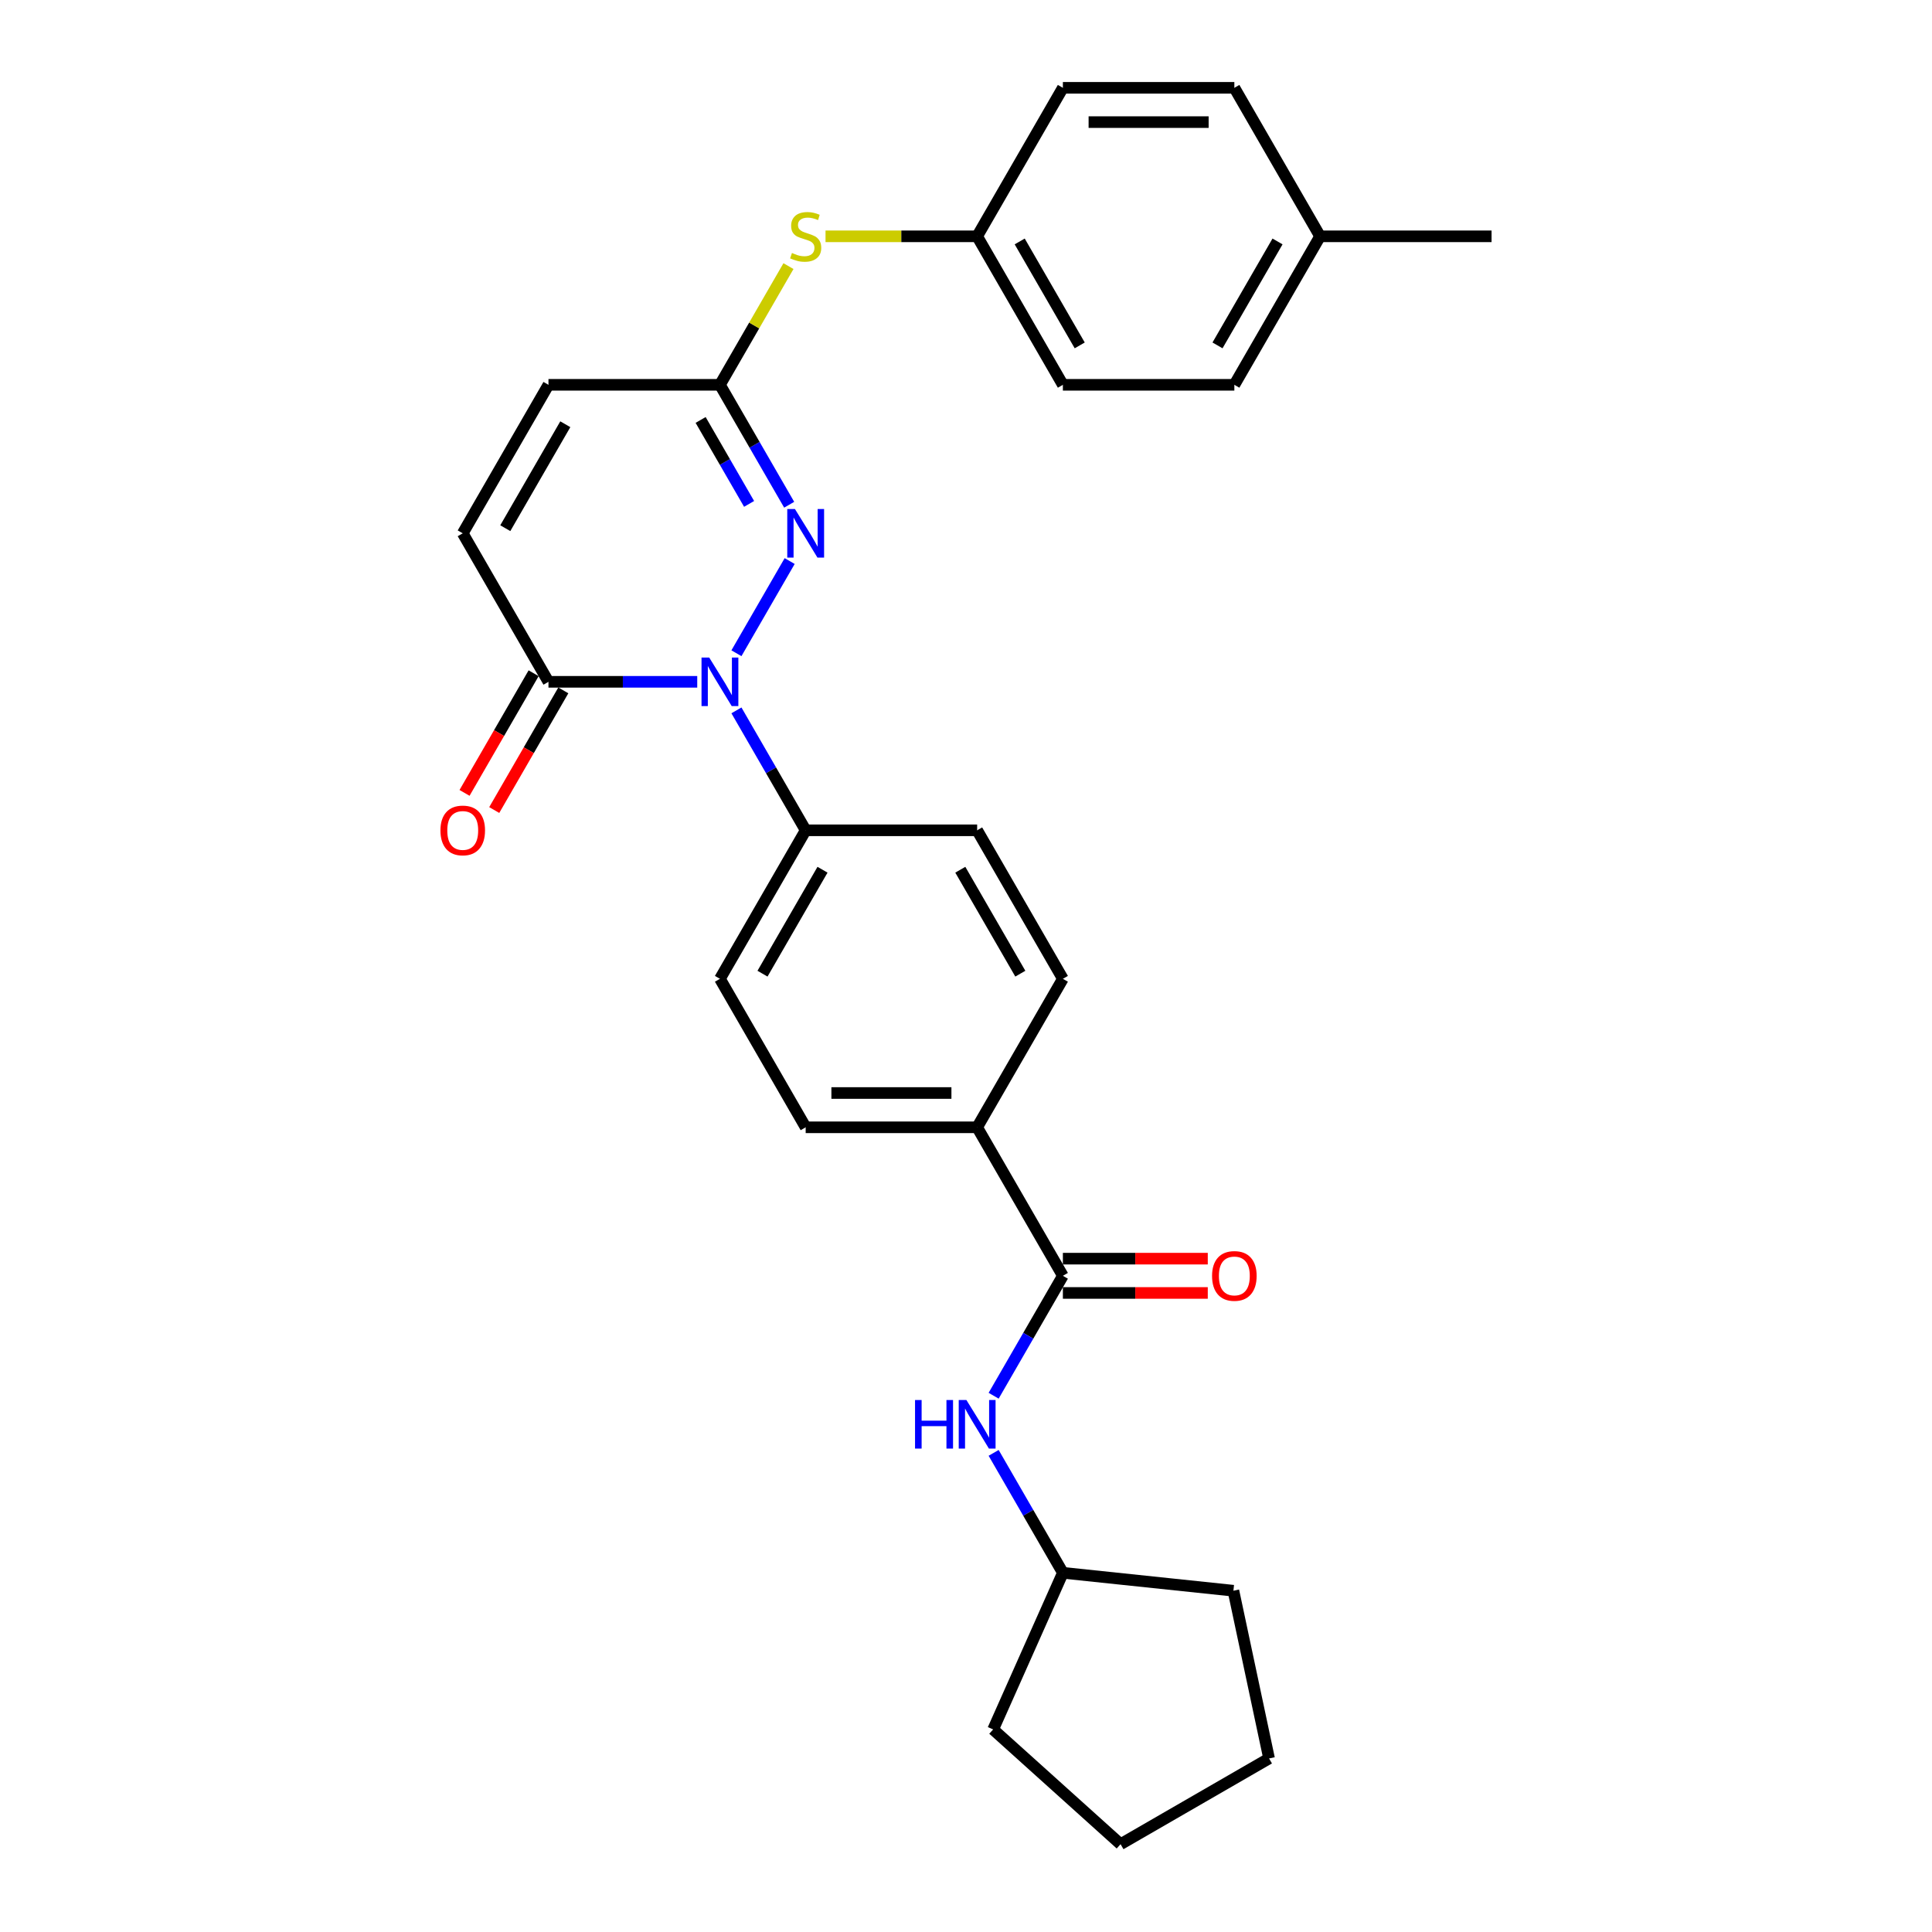 <?xml version='1.0' encoding='iso-8859-1'?>
<svg version='1.1' baseProfile='full'
              xmlns='http://www.w3.org/2000/svg'
                      xmlns:rdkit='http://www.rdkit.org/xml'
                      xmlns:xlink='http://www.w3.org/1999/xlink'
                  xml:space='preserve'
width='1000px' height='1000px' viewBox='0 0 1000 1000'>
<!-- END OF HEADER -->
<rect style='opacity:1.0;fill:#FFFFFF;stroke:none' width='1000' height='1000' x='0' y='0'> </rect>
<path class='bond-0' d='M 381.176,338.118 L 408.726,290.401' style='fill:none;fill-rule:evenodd;stroke:#0000FF;stroke-width:6px;stroke-linecap:butt;stroke-linejoin:miter;stroke-opacity:1' />
<path class='bond-1' d='M 360.889,352.904 L 322.387,352.904' style='fill:none;fill-rule:evenodd;stroke:#0000FF;stroke-width:6px;stroke-linecap:butt;stroke-linejoin:miter;stroke-opacity:1' />
<path class='bond-1' d='M 322.387,352.904 L 283.886,352.904' style='fill:none;fill-rule:evenodd;stroke:#000000;stroke-width:6px;stroke-linecap:butt;stroke-linejoin:miter;stroke-opacity:1' />
<path class='bond-7' d='M 381.176,367.69 L 399.096,398.728' style='fill:none;fill-rule:evenodd;stroke:#0000FF;stroke-width:6px;stroke-linecap:butt;stroke-linejoin:miter;stroke-opacity:1' />
<path class='bond-7' d='M 399.096,398.728 L 417.016,429.766' style='fill:none;fill-rule:evenodd;stroke:#000000;stroke-width:6px;stroke-linecap:butt;stroke-linejoin:miter;stroke-opacity:1' />
<path class='bond-2' d='M 408.479,261.255 L 390.559,230.217' style='fill:none;fill-rule:evenodd;stroke:#0000FF;stroke-width:6px;stroke-linecap:butt;stroke-linejoin:miter;stroke-opacity:1' />
<path class='bond-2' d='M 390.559,230.217 L 372.639,199.179' style='fill:none;fill-rule:evenodd;stroke:#000000;stroke-width:6px;stroke-linecap:butt;stroke-linejoin:miter;stroke-opacity:1' />
<path class='bond-2' d='M 387.731,260.819 L 375.187,239.093' style='fill:none;fill-rule:evenodd;stroke:#0000FF;stroke-width:6px;stroke-linecap:butt;stroke-linejoin:miter;stroke-opacity:1' />
<path class='bond-2' d='M 375.187,239.093 L 362.643,217.366' style='fill:none;fill-rule:evenodd;stroke:#000000;stroke-width:6px;stroke-linecap:butt;stroke-linejoin:miter;stroke-opacity:1' />
<path class='bond-4' d='M 283.886,352.904 L 239.51,276.042' style='fill:none;fill-rule:evenodd;stroke:#000000;stroke-width:6px;stroke-linecap:butt;stroke-linejoin:miter;stroke-opacity:1' />
<path class='bond-11' d='M 276.2,348.466 L 258.321,379.433' style='fill:none;fill-rule:evenodd;stroke:#000000;stroke-width:6px;stroke-linecap:butt;stroke-linejoin:miter;stroke-opacity:1' />
<path class='bond-11' d='M 258.321,379.433 L 240.443,410.4' style='fill:none;fill-rule:evenodd;stroke:#FF0000;stroke-width:6px;stroke-linecap:butt;stroke-linejoin:miter;stroke-opacity:1' />
<path class='bond-11' d='M 291.573,357.342 L 273.694,388.309' style='fill:none;fill-rule:evenodd;stroke:#000000;stroke-width:6px;stroke-linecap:butt;stroke-linejoin:miter;stroke-opacity:1' />
<path class='bond-11' d='M 273.694,388.309 L 255.815,419.276' style='fill:none;fill-rule:evenodd;stroke:#FF0000;stroke-width:6px;stroke-linecap:butt;stroke-linejoin:miter;stroke-opacity:1' />
<path class='bond-8' d='M 372.639,199.179 L 390.375,168.461' style='fill:none;fill-rule:evenodd;stroke:#000000;stroke-width:6px;stroke-linecap:butt;stroke-linejoin:miter;stroke-opacity:1' />
<path class='bond-8' d='M 390.375,168.461 L 408.11,137.742' style='fill:none;fill-rule:evenodd;stroke:#CCCC00;stroke-width:6px;stroke-linecap:butt;stroke-linejoin:miter;stroke-opacity:1' />
<path class='bond-29' d='M 372.639,199.179 L 283.886,199.179' style='fill:none;fill-rule:evenodd;stroke:#000000;stroke-width:6px;stroke-linecap:butt;stroke-linejoin:miter;stroke-opacity:1' />
<path class='bond-3' d='M 550.145,660.353 L 505.769,583.491' style='fill:none;fill-rule:evenodd;stroke:#000000;stroke-width:6px;stroke-linecap:butt;stroke-linejoin:miter;stroke-opacity:1' />
<path class='bond-5' d='M 550.145,660.353 L 532.226,691.392' style='fill:none;fill-rule:evenodd;stroke:#000000;stroke-width:6px;stroke-linecap:butt;stroke-linejoin:miter;stroke-opacity:1' />
<path class='bond-5' d='M 532.226,691.392 L 514.306,722.43' style='fill:none;fill-rule:evenodd;stroke:#0000FF;stroke-width:6px;stroke-linecap:butt;stroke-linejoin:miter;stroke-opacity:1' />
<path class='bond-10' d='M 550.145,669.229 L 587.644,669.229' style='fill:none;fill-rule:evenodd;stroke:#000000;stroke-width:6px;stroke-linecap:butt;stroke-linejoin:miter;stroke-opacity:1' />
<path class='bond-10' d='M 587.644,669.229 L 625.142,669.229' style='fill:none;fill-rule:evenodd;stroke:#FF0000;stroke-width:6px;stroke-linecap:butt;stroke-linejoin:miter;stroke-opacity:1' />
<path class='bond-10' d='M 550.145,651.478 L 587.644,651.478' style='fill:none;fill-rule:evenodd;stroke:#000000;stroke-width:6px;stroke-linecap:butt;stroke-linejoin:miter;stroke-opacity:1' />
<path class='bond-10' d='M 587.644,651.478 L 625.142,651.478' style='fill:none;fill-rule:evenodd;stroke:#FF0000;stroke-width:6px;stroke-linecap:butt;stroke-linejoin:miter;stroke-opacity:1' />
<path class='bond-6' d='M 239.51,276.042 L 283.886,199.179' style='fill:none;fill-rule:evenodd;stroke:#000000;stroke-width:6px;stroke-linecap:butt;stroke-linejoin:miter;stroke-opacity:1' />
<path class='bond-6' d='M 261.539,273.388 L 292.602,219.584' style='fill:none;fill-rule:evenodd;stroke:#000000;stroke-width:6px;stroke-linecap:butt;stroke-linejoin:miter;stroke-opacity:1' />
<path class='bond-17' d='M 514.306,752.002 L 532.226,783.04' style='fill:none;fill-rule:evenodd;stroke:#0000FF;stroke-width:6px;stroke-linecap:butt;stroke-linejoin:miter;stroke-opacity:1' />
<path class='bond-17' d='M 532.226,783.04 L 550.145,814.078' style='fill:none;fill-rule:evenodd;stroke:#000000;stroke-width:6px;stroke-linecap:butt;stroke-linejoin:miter;stroke-opacity:1' />
<path class='bond-12' d='M 417.016,429.766 L 372.639,506.629' style='fill:none;fill-rule:evenodd;stroke:#000000;stroke-width:6px;stroke-linecap:butt;stroke-linejoin:miter;stroke-opacity:1' />
<path class='bond-12' d='M 425.732,450.171 L 394.668,503.975' style='fill:none;fill-rule:evenodd;stroke:#000000;stroke-width:6px;stroke-linecap:butt;stroke-linejoin:miter;stroke-opacity:1' />
<path class='bond-13' d='M 417.016,429.766 L 505.769,429.766' style='fill:none;fill-rule:evenodd;stroke:#000000;stroke-width:6px;stroke-linecap:butt;stroke-linejoin:miter;stroke-opacity:1' />
<path class='bond-16' d='M 427.294,122.317 L 466.531,122.317' style='fill:none;fill-rule:evenodd;stroke:#CCCC00;stroke-width:6px;stroke-linecap:butt;stroke-linejoin:miter;stroke-opacity:1' />
<path class='bond-16' d='M 466.531,122.317 L 505.769,122.317' style='fill:none;fill-rule:evenodd;stroke:#000000;stroke-width:6px;stroke-linecap:butt;stroke-linejoin:miter;stroke-opacity:1' />
<path class='bond-9' d='M 505.769,583.491 L 550.145,506.629' style='fill:none;fill-rule:evenodd;stroke:#000000;stroke-width:6px;stroke-linecap:butt;stroke-linejoin:miter;stroke-opacity:1' />
<path class='bond-28' d='M 505.769,583.491 L 417.016,583.491' style='fill:none;fill-rule:evenodd;stroke:#000000;stroke-width:6px;stroke-linecap:butt;stroke-linejoin:miter;stroke-opacity:1' />
<path class='bond-28' d='M 492.456,565.74 L 430.329,565.74' style='fill:none;fill-rule:evenodd;stroke:#000000;stroke-width:6px;stroke-linecap:butt;stroke-linejoin:miter;stroke-opacity:1' />
<path class='bond-15' d='M 372.639,506.629 L 417.016,583.491' style='fill:none;fill-rule:evenodd;stroke:#000000;stroke-width:6px;stroke-linecap:butt;stroke-linejoin:miter;stroke-opacity:1' />
<path class='bond-14' d='M 505.769,429.766 L 550.145,506.629' style='fill:none;fill-rule:evenodd;stroke:#000000;stroke-width:6px;stroke-linecap:butt;stroke-linejoin:miter;stroke-opacity:1' />
<path class='bond-14' d='M 497.053,450.171 L 528.117,503.975' style='fill:none;fill-rule:evenodd;stroke:#000000;stroke-width:6px;stroke-linecap:butt;stroke-linejoin:miter;stroke-opacity:1' />
<path class='bond-19' d='M 505.769,122.317 L 550.145,45.455' style='fill:none;fill-rule:evenodd;stroke:#000000;stroke-width:6px;stroke-linecap:butt;stroke-linejoin:miter;stroke-opacity:1' />
<path class='bond-20' d='M 505.769,122.317 L 550.145,199.179' style='fill:none;fill-rule:evenodd;stroke:#000000;stroke-width:6px;stroke-linecap:butt;stroke-linejoin:miter;stroke-opacity:1' />
<path class='bond-20' d='M 527.798,124.971 L 558.861,178.775' style='fill:none;fill-rule:evenodd;stroke:#000000;stroke-width:6px;stroke-linecap:butt;stroke-linejoin:miter;stroke-opacity:1' />
<path class='bond-24' d='M 550.145,814.078 L 638.412,823.355' style='fill:none;fill-rule:evenodd;stroke:#000000;stroke-width:6px;stroke-linecap:butt;stroke-linejoin:miter;stroke-opacity:1' />
<path class='bond-25' d='M 550.145,814.078 L 514.046,895.158' style='fill:none;fill-rule:evenodd;stroke:#000000;stroke-width:6px;stroke-linecap:butt;stroke-linejoin:miter;stroke-opacity:1' />
<path class='bond-18' d='M 683.275,122.317 L 638.898,199.179' style='fill:none;fill-rule:evenodd;stroke:#000000;stroke-width:6px;stroke-linecap:butt;stroke-linejoin:miter;stroke-opacity:1' />
<path class='bond-18' d='M 661.246,124.971 L 630.182,178.775' style='fill:none;fill-rule:evenodd;stroke:#000000;stroke-width:6px;stroke-linecap:butt;stroke-linejoin:miter;stroke-opacity:1' />
<path class='bond-23' d='M 683.275,122.317 L 772.028,122.317' style='fill:none;fill-rule:evenodd;stroke:#000000;stroke-width:6px;stroke-linecap:butt;stroke-linejoin:miter;stroke-opacity:1' />
<path class='bond-30' d='M 683.275,122.317 L 638.898,45.455' style='fill:none;fill-rule:evenodd;stroke:#000000;stroke-width:6px;stroke-linecap:butt;stroke-linejoin:miter;stroke-opacity:1' />
<path class='bond-22' d='M 550.145,45.455 L 638.898,45.455' style='fill:none;fill-rule:evenodd;stroke:#000000;stroke-width:6px;stroke-linecap:butt;stroke-linejoin:miter;stroke-opacity:1' />
<path class='bond-22' d='M 563.458,63.205 L 625.586,63.205' style='fill:none;fill-rule:evenodd;stroke:#000000;stroke-width:6px;stroke-linecap:butt;stroke-linejoin:miter;stroke-opacity:1' />
<path class='bond-21' d='M 550.145,199.179 L 638.898,199.179' style='fill:none;fill-rule:evenodd;stroke:#000000;stroke-width:6px;stroke-linecap:butt;stroke-linejoin:miter;stroke-opacity:1' />
<path class='bond-26' d='M 638.412,823.355 L 656.865,910.169' style='fill:none;fill-rule:evenodd;stroke:#000000;stroke-width:6px;stroke-linecap:butt;stroke-linejoin:miter;stroke-opacity:1' />
<path class='bond-27' d='M 514.046,895.158 L 580.003,954.545' style='fill:none;fill-rule:evenodd;stroke:#000000;stroke-width:6px;stroke-linecap:butt;stroke-linejoin:miter;stroke-opacity:1' />
<path class='bond-31' d='M 656.865,910.169 L 580.003,954.545' style='fill:none;fill-rule:evenodd;stroke:#000000;stroke-width:6px;stroke-linecap:butt;stroke-linejoin:miter;stroke-opacity:1' />
<path  class='atom-0' d='M 367.083 340.337
L 375.32 353.65
Q 376.136 354.963, 377.45 357.342
Q 378.763 359.72, 378.834 359.862
L 378.834 340.337
L 382.172 340.337
L 382.172 365.471
L 378.728 365.471
L 369.888 350.916
Q 368.859 349.212, 367.758 347.259
Q 366.693 345.307, 366.373 344.703
L 366.373 365.471
L 363.107 365.471
L 363.107 340.337
L 367.083 340.337
' fill='#0000FF'/>
<path  class='atom-1' d='M 411.46 263.474
L 419.696 276.787
Q 420.513 278.101, 421.826 280.479
Q 423.14 282.858, 423.211 283
L 423.211 263.474
L 426.548 263.474
L 426.548 288.609
L 423.104 288.609
L 414.265 274.054
Q 413.235 272.35, 412.135 270.397
Q 411.069 268.444, 410.75 267.841
L 410.75 288.609
L 407.484 288.609
L 407.484 263.474
L 411.46 263.474
' fill='#0000FF'/>
<path  class='atom-6' d='M 473.623 724.648
L 477.031 724.648
L 477.031 735.334
L 489.882 735.334
L 489.882 724.648
L 493.29 724.648
L 493.29 749.783
L 489.882 749.783
L 489.882 738.174
L 477.031 738.174
L 477.031 749.783
L 473.623 749.783
L 473.623 724.648
' fill='#0000FF'/>
<path  class='atom-6' d='M 500.213 724.648
L 508.449 737.961
Q 509.266 739.275, 510.579 741.653
Q 511.893 744.032, 511.964 744.174
L 511.964 724.648
L 515.301 724.648
L 515.301 749.783
L 511.857 749.783
L 503.018 735.228
Q 501.988 733.524, 500.888 731.571
Q 499.822 729.619, 499.503 729.015
L 499.503 749.783
L 496.237 749.783
L 496.237 724.648
L 500.213 724.648
' fill='#0000FF'/>
<path  class='atom-9' d='M 409.916 130.944
Q 410.2 131.05, 411.371 131.547
Q 412.543 132.044, 413.821 132.364
Q 415.134 132.648, 416.412 132.648
Q 418.791 132.648, 420.176 131.512
Q 421.56 130.34, 421.56 128.317
Q 421.56 126.932, 420.85 126.08
Q 420.176 125.228, 419.111 124.766
Q 418.045 124.305, 416.27 123.772
Q 414.034 123.098, 412.685 122.459
Q 411.371 121.82, 410.413 120.471
Q 409.49 119.122, 409.49 116.85
Q 409.49 113.69, 411.62 111.738
Q 413.785 109.785, 418.045 109.785
Q 420.957 109.785, 424.258 111.17
L 423.442 113.903
Q 420.424 112.661, 418.152 112.661
Q 415.702 112.661, 414.353 113.69
Q 413.004 114.684, 413.04 116.424
Q 413.04 117.773, 413.714 118.589
Q 414.424 119.406, 415.418 119.867
Q 416.448 120.329, 418.152 120.861
Q 420.424 121.571, 421.773 122.281
Q 423.122 122.991, 424.081 124.447
Q 425.075 125.867, 425.075 128.317
Q 425.075 131.796, 422.732 133.677
Q 420.424 135.523, 416.554 135.523
Q 414.318 135.523, 412.614 135.026
Q 410.945 134.565, 408.957 133.748
L 409.916 130.944
' fill='#CCCC00'/>
<path  class='atom-11' d='M 627.361 660.424
Q 627.361 654.389, 630.343 651.017
Q 633.325 647.644, 638.898 647.644
Q 644.472 647.644, 647.454 651.017
Q 650.436 654.389, 650.436 660.424
Q 650.436 666.531, 647.419 670.01
Q 644.401 673.453, 638.898 673.453
Q 633.36 673.453, 630.343 670.01
Q 627.361 666.566, 627.361 660.424
M 638.898 670.613
Q 642.733 670.613, 644.792 668.057
Q 646.886 665.466, 646.886 660.424
Q 646.886 655.49, 644.792 653.005
Q 642.733 650.484, 638.898 650.484
Q 635.064 650.484, 632.97 652.969
Q 630.911 655.454, 630.911 660.424
Q 630.911 665.501, 632.97 668.057
Q 635.064 670.613, 638.898 670.613
' fill='#FF0000'/>
<path  class='atom-12' d='M 227.972 429.837
Q 227.972 423.802, 230.954 420.43
Q 233.936 417.057, 239.51 417.057
Q 245.084 417.057, 248.066 420.43
Q 251.048 423.802, 251.048 429.837
Q 251.048 435.944, 248.03 439.423
Q 245.013 442.866, 239.51 442.866
Q 233.972 442.866, 230.954 439.423
Q 227.972 435.979, 227.972 429.837
M 239.51 440.026
Q 243.344 440.026, 245.403 437.47
Q 247.498 434.879, 247.498 429.837
Q 247.498 424.903, 245.403 422.418
Q 243.344 419.897, 239.51 419.897
Q 235.676 419.897, 233.581 422.382
Q 231.522 424.867, 231.522 429.837
Q 231.522 434.914, 233.581 437.47
Q 235.676 440.026, 239.51 440.026
' fill='#FF0000'/>
</svg>
